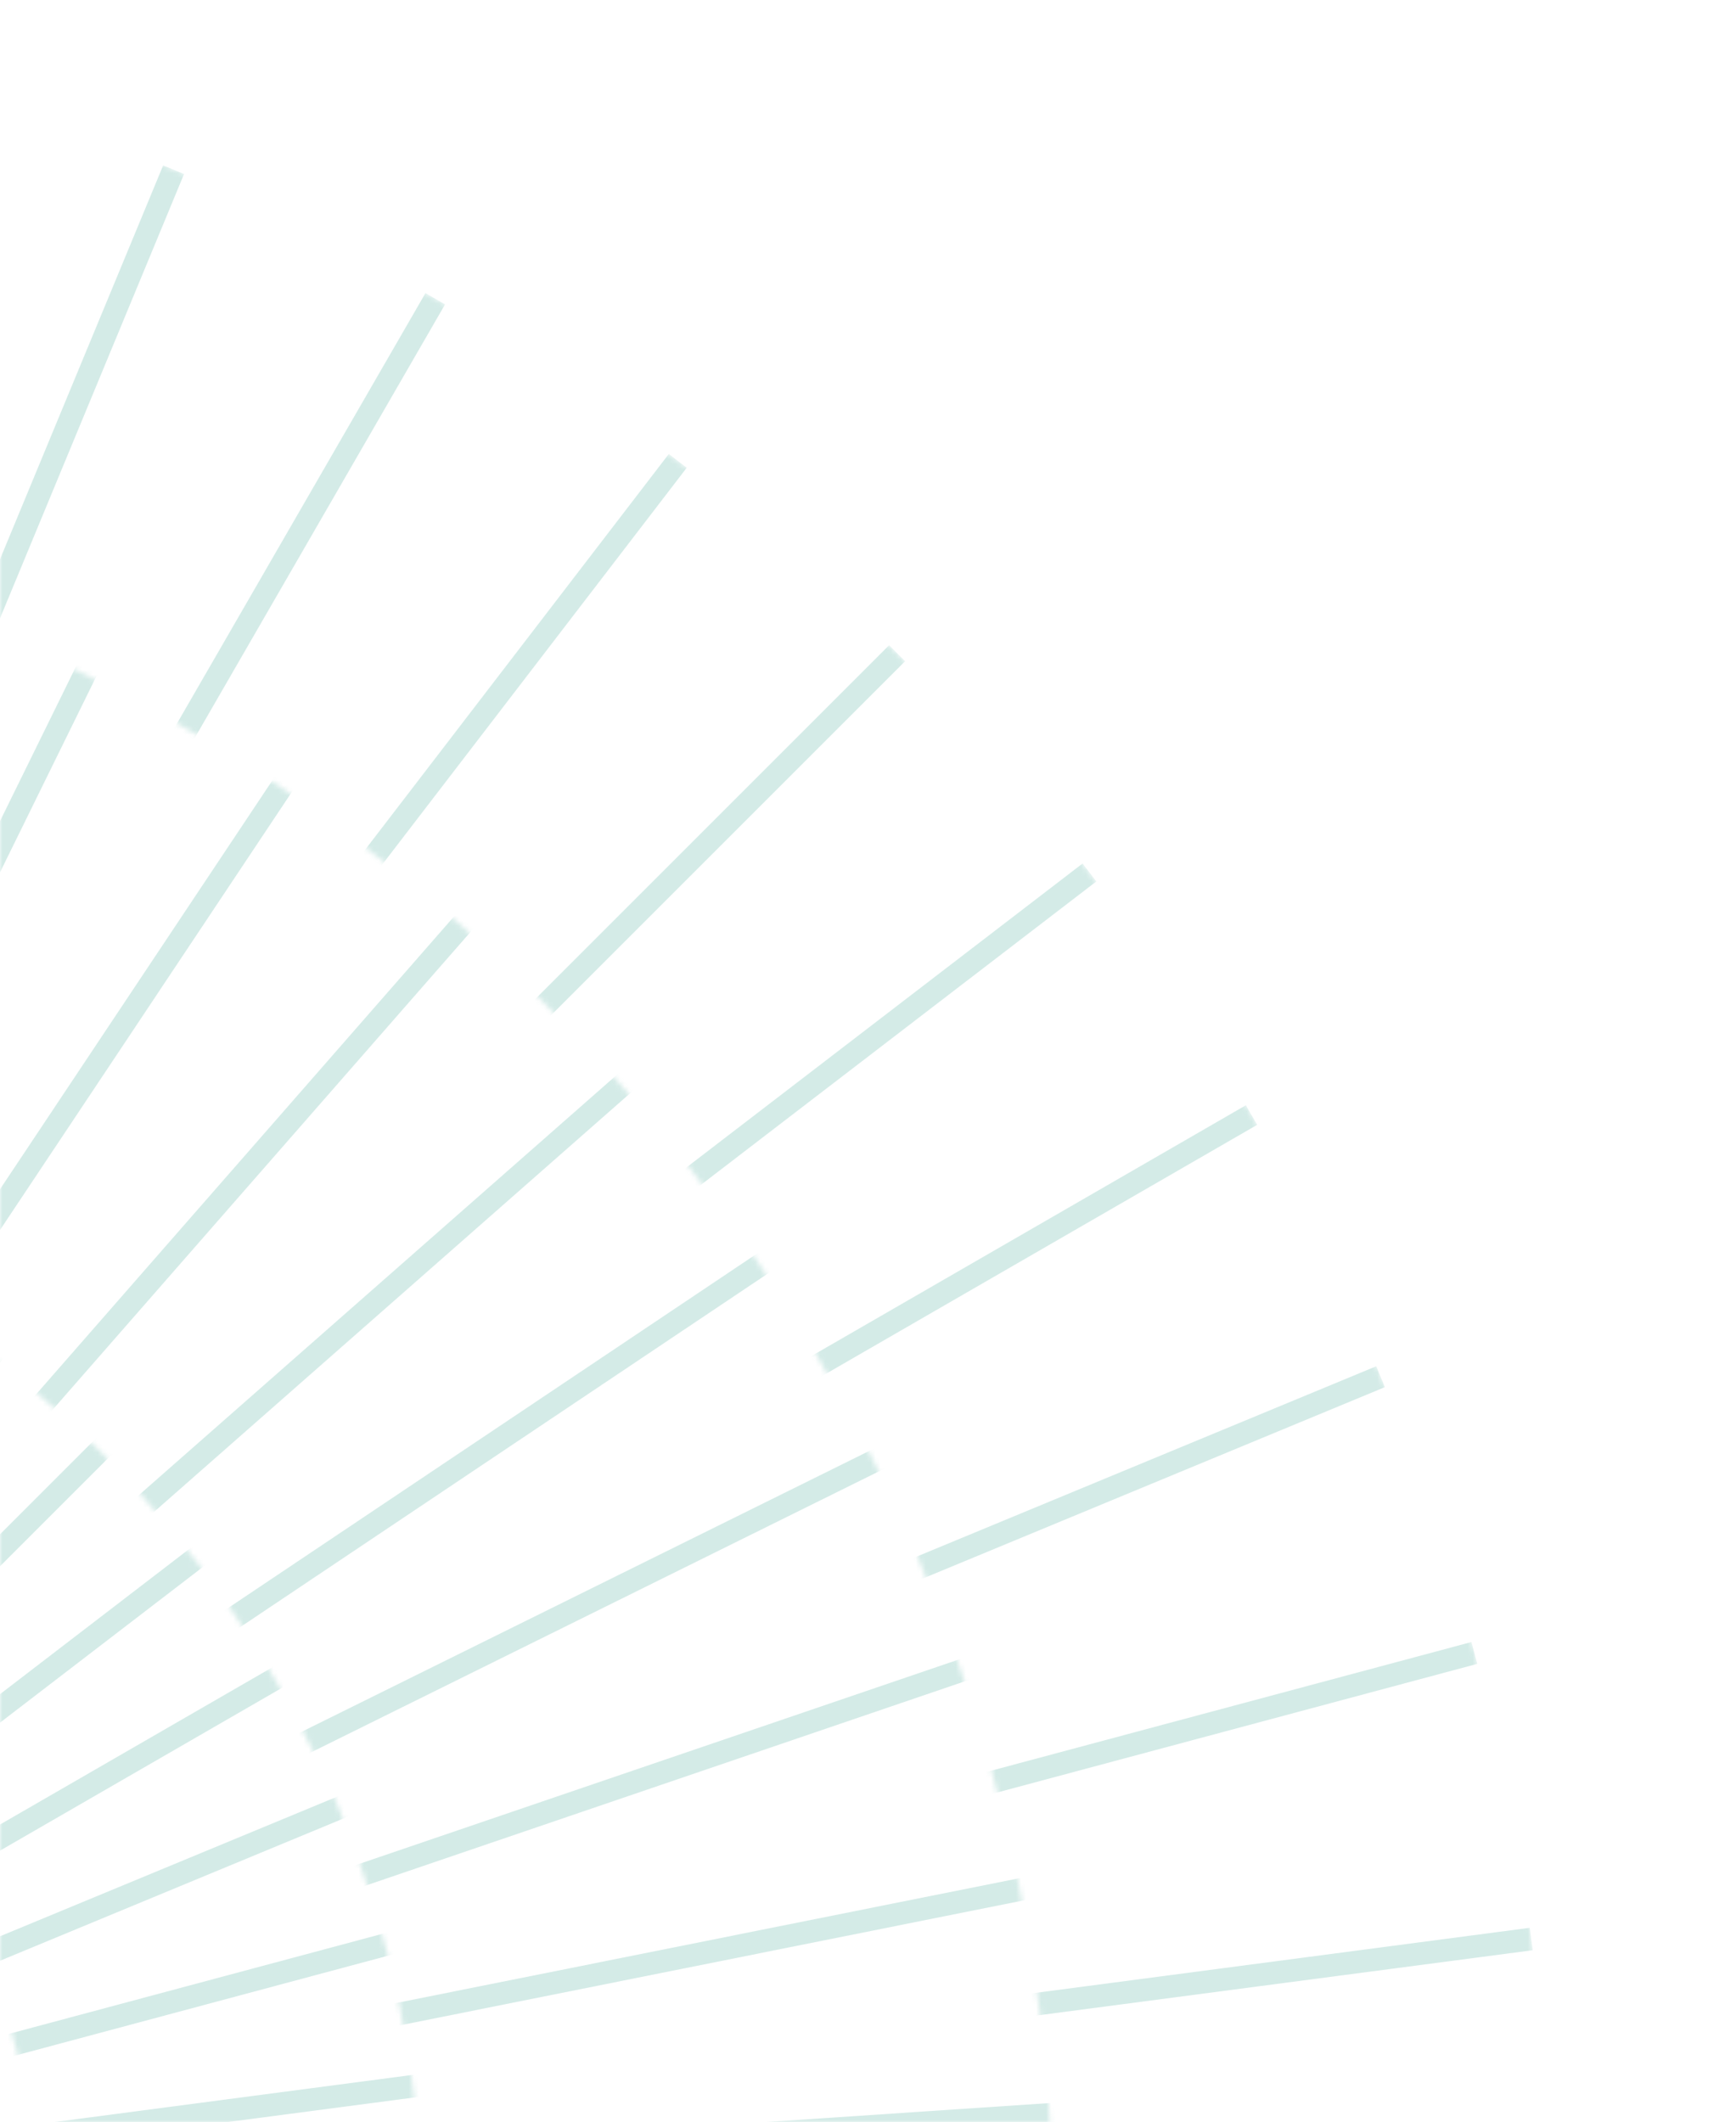 <svg width="346" height="423" viewBox="0 0 346 423" fill="none" xmlns="http://www.w3.org/2000/svg">
<mask id="mask0_774_571" style="mask-type:alpha" maskUnits="userSpaceOnUse" x="0" y="0" width="346" height="423">
<rect x="346" y="423" width="346" height="423" transform="rotate(-180 346 423)" fill="#D9D9D9"/>
</mask>
<g mask="url(#mask0_774_571)">
<g opacity="0.8">
<mask id="mask1_774_571" style="mask-type:luminance" maskUnits="userSpaceOnUse" x="-580" y="0" width="889" height="889">
<g opacity="0.8">
<path d="M209.923 444.492C209.923 635.273 55.273 789.923 -135.492 789.923C-326.256 789.923 -480.923 635.273 -480.923 444.492C-480.923 253.711 -326.273 99.06 -135.492 99.06C55.289 99.06 209.923 253.727 209.923 444.492ZM309 444.492C309 199 110 9.30575e-06 -135.508 -1.21572e-05C-381.016 -3.36202e-05 -580 199.017 -580 444.508C-580 690 -381 889 -135.508 889C109.983 889 309 689.983 309 444.492Z" fill="white"/>
</g>
</mask>
<g mask="url(#mask1_774_571)">
<path d="M305.199 386.477L-576.196 502.523" stroke="#BCE0DA" stroke-width="4.507" stroke-miterlimit="10"/>
<path d="M293.855 329.459L-564.859 559.542" stroke="#BCE0DA" stroke-width="4.507" stroke-miterlimit="10"/>
<path d="M275.16 274.399L-546.162 614.601" stroke="#BCE0DA" stroke-width="4.507" stroke-miterlimit="10"/>
<path d="M249.441 222.246L-520.457 666.754" stroke="#BCE0DA" stroke-width="4.507" stroke-miterlimit="10"/>
<path d="M217.145 173.895L-488.148 715.089" stroke="#BCE0DA" stroke-width="4.507" stroke-miterlimit="10"/>
<path d="M178.809 130.193L-449.806 758.808" stroke="#BCE0DA" stroke-width="4.507" stroke-miterlimit="10"/>
<path d="M135.09 91.854L-406.104 797.146" stroke="#BCE0DA" stroke-width="4.507" stroke-miterlimit="10"/>
<path d="M86.754 59.542L-357.754 829.441" stroke="#BCE0DA" stroke-width="4.507" stroke-miterlimit="10"/>
<path d="M34.602 33.823L-305.6 855.161" stroke="#BCE0DA" stroke-width="4.507" stroke-miterlimit="10"/>
<path d="M-305.6 33.823L34.602 855.161" stroke="#BCE0DA" stroke-width="4.507" stroke-miterlimit="10"/>
<path d="M-357.754 59.542L86.754 829.441" stroke="#BCE0DA" stroke-width="4.507" stroke-miterlimit="10"/>
<path d="M-406.104 91.854L135.09 797.147" stroke="#BCE0DA" stroke-width="4.507" stroke-miterlimit="10"/>
<path d="M-449.806 130.193L178.809 758.808" stroke="#BCE0DA" stroke-width="4.507" stroke-miterlimit="10"/>
<path d="M-488.148 173.895L217.145 715.089" stroke="#BCE0DA" stroke-width="4.507" stroke-miterlimit="10"/>
<path d="M-520.457 222.246L249.441 666.754" stroke="#BCE0DA" stroke-width="4.507" stroke-miterlimit="10"/>
<path d="M-546.178 274.399L275.16 614.601" stroke="#BCE0DA" stroke-width="4.507" stroke-miterlimit="10"/>
<path d="M-564.859 329.459L293.855 559.542" stroke="#BCE0DA" stroke-width="4.507" stroke-miterlimit="10"/>
<path d="M-576.196 386.477L305.199 502.523" stroke="#BCE0DA" stroke-width="4.507" stroke-miterlimit="10"/>
</g>
<mask id="mask2_774_571" style="mask-type:luminance" maskUnits="userSpaceOnUse" x="-481" y="99" width="691" height="691">
<g opacity="0.8">
<path d="M84.179 444.492C84.179 565.834 -14.184 664.18 -135.51 664.18C-256.836 664.18 -355.199 565.818 -355.199 444.492C-355.199 323.165 -256.836 224.803 -135.51 224.803C-14.184 224.803 84.179 323.165 84.179 444.492ZM209.905 444.492C209.905 253.727 55.255 99.06 -135.51 99.06C-326.274 99.06 -480.942 253.711 -480.942 444.492C-480.942 635.273 -326.274 789.923 -135.51 789.923C55.255 789.923 209.922 635.273 209.922 444.492" fill="white"/>
</g>
</mask>
<g mask="url(#mask2_774_571)">
<path d="M308.004 414.82L-579.02 474.18" stroke="#BCE0DA" stroke-width="4.507" stroke-miterlimit="10"/>
<path d="M300.332 357.187L-571.35 531.812" stroke="#BCE0DA" stroke-width="4.507" stroke-miterlimit="10"/>
<path d="M285.223 301.049L-556.223 587.951" stroke="#BCE0DA" stroke-width="4.507" stroke-miterlimit="10"/>
<path d="M262.891 247.351L-533.89 641.632" stroke="#BCE0DA" stroke-width="4.507" stroke-miterlimit="10"/>
<path d="M233.75 197.041L-504.751 691.942" stroke="#BCE0DA" stroke-width="4.507" stroke-miterlimit="10"/>
<path d="M198.301 150.964L-469.3 738.036" stroke="#BCE0DA" stroke-width="4.507" stroke-miterlimit="10"/>
<path d="M157.121 109.903L-428.124 779.098" stroke="#BCE0DA" stroke-width="4.507" stroke-miterlimit="10"/>
<path d="M110.945 74.569L-381.947 814.431" stroke="#BCE0DA" stroke-width="4.507" stroke-miterlimit="10"/>
<path d="M60.551 45.562L-331.555 843.422" stroke="#BCE0DA" stroke-width="4.507" stroke-miterlimit="10"/>
<path d="M6.805 23.395L-277.806 865.605" stroke="#BCE0DA" stroke-width="4.507" stroke-miterlimit="10"/>
<path d="M-278.953 23.777L7.949 865.223" stroke="#BCE0DA" stroke-width="4.507" stroke-miterlimit="10"/>
<path d="M-332.648 46.11L61.633 842.891" stroke="#BCE0DA" stroke-width="4.507" stroke-miterlimit="10"/>
<path d="M-382.961 75.249L111.957 813.75" stroke="#BCE0DA" stroke-width="4.507" stroke-miterlimit="10"/>
<path d="M-429.036 110.7L158.035 778.301" stroke="#BCE0DA" stroke-width="4.507" stroke-miterlimit="10"/>
<path d="M-470.097 151.878L199.098 737.123" stroke="#BCE0DA" stroke-width="4.507" stroke-miterlimit="10"/>
<path d="M-505.432 198.054L234.43 690.946" stroke="#BCE0DA" stroke-width="4.507" stroke-miterlimit="10"/>
<path d="M-534.438 248.447L263.422 640.553" stroke="#BCE0DA" stroke-width="4.507" stroke-miterlimit="10"/>
<path d="M-556.604 302.195L285.605 586.806" stroke="#BCE0DA" stroke-width="4.507" stroke-miterlimit="10"/>
<path d="M-571.581 358.366L300.582 530.617" stroke="#BCE0DA" stroke-width="4.507" stroke-miterlimit="10"/>
<path d="M-579.088 416.032L308.086 472.968" stroke="#BCE0DA" stroke-width="4.507" stroke-miterlimit="10"/>
</g>
<mask id="mask3_774_571" style="mask-type:luminance" maskUnits="userSpaceOnUse" x="-356" y="224" width="441" height="441">
<g opacity="0.8">
<path d="M7.833 444.492C7.833 523.66 -56.342 587.835 -135.51 587.835C-214.678 587.835 -278.853 523.66 -278.853 444.492C-278.853 365.324 -214.678 301.149 -135.51 301.149C-56.342 301.149 7.833 365.324 7.833 444.492ZM84.195 444.492C84.195 323.166 -14.167 224.803 -135.494 224.803C-256.82 224.803 -355.182 323.166 -355.182 444.492C-355.182 565.818 -256.82 664.181 -135.494 664.181C-14.167 664.181 84.195 565.818 84.195 444.492Z" fill="white"/>
</g>
</mask>
<g mask="url(#mask3_774_571)">
<path d="M305.199 386.477L-576.196 502.523" stroke="#BCE0DA" stroke-width="4.507" stroke-miterlimit="10"/>
<path d="M293.855 329.459L-564.859 559.542" stroke="#BCE0DA" stroke-width="4.507" stroke-miterlimit="10"/>
<path d="M275.16 274.399L-546.162 614.601" stroke="#BCE0DA" stroke-width="4.507" stroke-miterlimit="10"/>
<path d="M249.441 222.246L-520.457 666.754" stroke="#BCE0DA" stroke-width="4.507" stroke-miterlimit="10"/>
<path d="M217.145 173.895L-488.148 715.089" stroke="#BCE0DA" stroke-width="4.507" stroke-miterlimit="10"/>
<path d="M178.809 130.193L-449.806 758.808" stroke="#BCE0DA" stroke-width="4.507" stroke-miterlimit="10"/>
<path d="M135.09 91.854L-406.104 797.146" stroke="#BCE0DA" stroke-width="4.507" stroke-miterlimit="10"/>
<path d="M86.754 59.542L-357.754 829.441" stroke="#BCE0DA" stroke-width="4.507" stroke-miterlimit="10"/>
<path d="M34.602 33.823L-305.6 855.161" stroke="#BCE0DA" stroke-width="4.507" stroke-miterlimit="10"/>
<path d="M-305.6 33.823L34.602 855.161" stroke="#BCE0DA" stroke-width="4.507" stroke-miterlimit="10"/>
<path d="M-357.754 59.542L86.754 829.441" stroke="#BCE0DA" stroke-width="4.507" stroke-miterlimit="10"/>
<path d="M-406.104 91.854L135.09 797.147" stroke="#BCE0DA" stroke-width="4.507" stroke-miterlimit="10"/>
<path d="M-449.806 130.193L178.809 758.808" stroke="#BCE0DA" stroke-width="4.507" stroke-miterlimit="10"/>
<path d="M-488.148 173.895L217.145 715.089" stroke="#BCE0DA" stroke-width="4.507" stroke-miterlimit="10"/>
<path d="M-520.457 222.246L249.441 666.754" stroke="#BCE0DA" stroke-width="4.507" stroke-miterlimit="10"/>
<path d="M-546.178 274.399L275.16 614.601" stroke="#BCE0DA" stroke-width="4.507" stroke-miterlimit="10"/>
<path d="M-564.859 329.459L293.855 559.542" stroke="#BCE0DA" stroke-width="4.507" stroke-miterlimit="10"/>
<path d="M-576.196 386.477L305.199 502.523" stroke="#BCE0DA" stroke-width="4.507" stroke-miterlimit="10"/>
</g>
</g>
</g>
</svg>
